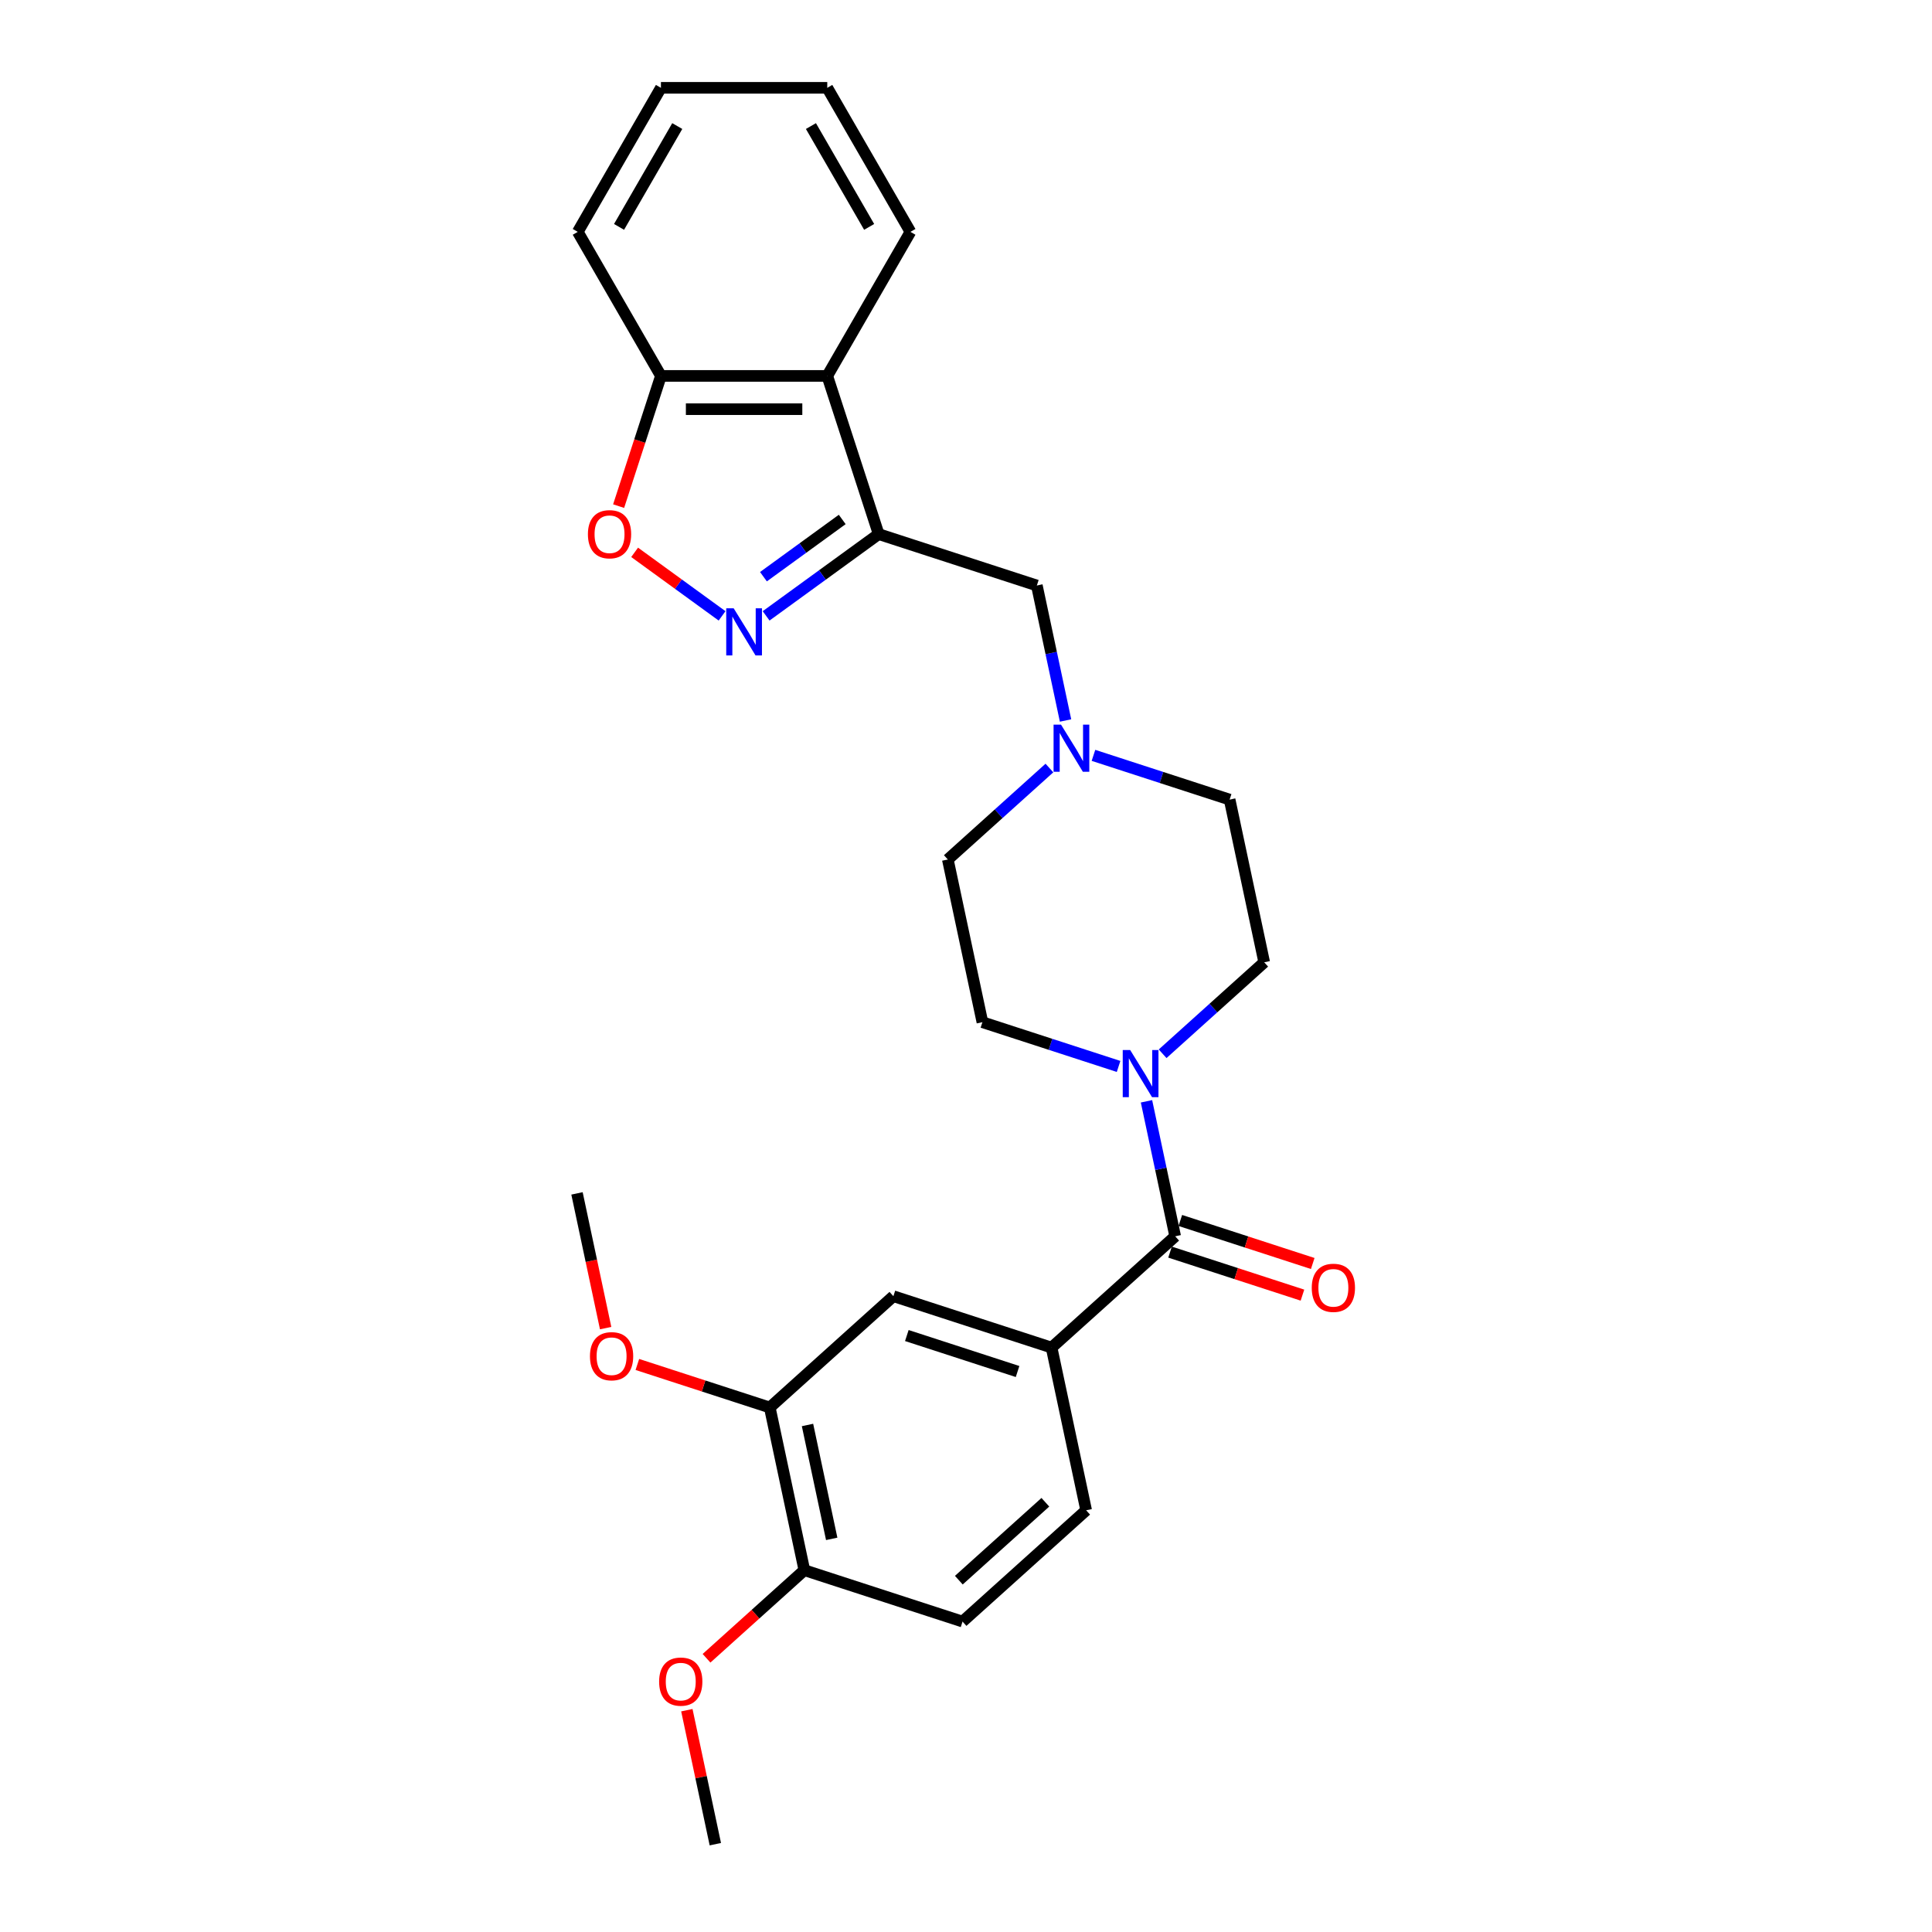 <?xml version='1.0' encoding='iso-8859-1'?>
<svg version='1.1' baseProfile='full'
              xmlns='http://www.w3.org/2000/svg'
                      xmlns:rdkit='http://www.rdkit.org/xml'
                      xmlns:xlink='http://www.w3.org/1999/xlink'
                  xml:space='preserve'
width='1000px' height='1000px' viewBox='0 0 1000 1000'>
<!-- END OF HEADER -->
<rect style='opacity:1.0;fill:#FFFFFF;stroke:none' width='1000' height='1000' x='0' y='0'> </rect>
<path class='bond-0' d='M 454.795,276.452 L 425.669,297.613' style='fill:none;fill-rule:evenodd;stroke:#000000;stroke-width:6px;stroke-linecap:butt;stroke-linejoin:miter;stroke-opacity:1' />
<path class='bond-0' d='M 425.669,297.613 L 396.543,318.774' style='fill:none;fill-rule:evenodd;stroke:#0000FF;stroke-width:6px;stroke-linecap:butt;stroke-linejoin:miter;stroke-opacity:1' />
<path class='bond-0' d='M 435.936,268.87 L 415.548,283.683' style='fill:none;fill-rule:evenodd;stroke:#000000;stroke-width:6px;stroke-linecap:butt;stroke-linejoin:miter;stroke-opacity:1' />
<path class='bond-0' d='M 415.548,283.683 L 395.16,298.496' style='fill:none;fill-rule:evenodd;stroke:#0000FF;stroke-width:6px;stroke-linecap:butt;stroke-linejoin:miter;stroke-opacity:1' />
<path class='bond-4' d='M 454.795,276.452 L 428.19,194.572' style='fill:none;fill-rule:evenodd;stroke:#000000;stroke-width:6px;stroke-linecap:butt;stroke-linejoin:miter;stroke-opacity:1' />
<path class='bond-7' d='M 454.795,276.452 L 536.674,303.056' style='fill:none;fill-rule:evenodd;stroke:#000000;stroke-width:6px;stroke-linecap:butt;stroke-linejoin:miter;stroke-opacity:1' />
<path class='bond-3' d='M 373.745,318.774 L 351.115,302.333' style='fill:none;fill-rule:evenodd;stroke:#0000FF;stroke-width:6px;stroke-linecap:butt;stroke-linejoin:miter;stroke-opacity:1' />
<path class='bond-3' d='M 351.115,302.333 L 328.485,285.891' style='fill:none;fill-rule:evenodd;stroke:#FF0000;stroke-width:6px;stroke-linecap:butt;stroke-linejoin:miter;stroke-opacity:1' />
<path class='bond-1' d='M 608.273,639.903 L 600.848,604.969' style='fill:none;fill-rule:evenodd;stroke:#000000;stroke-width:6px;stroke-linecap:butt;stroke-linejoin:miter;stroke-opacity:1' />
<path class='bond-1' d='M 600.848,604.969 L 593.422,570.035' style='fill:none;fill-rule:evenodd;stroke:#0000FF;stroke-width:6px;stroke-linecap:butt;stroke-linejoin:miter;stroke-opacity:1' />
<path class='bond-5' d='M 608.273,639.903 L 544.294,697.511' style='fill:none;fill-rule:evenodd;stroke:#000000;stroke-width:6px;stroke-linecap:butt;stroke-linejoin:miter;stroke-opacity:1' />
<path class='bond-11' d='M 605.613,648.091 L 639.88,659.225' style='fill:none;fill-rule:evenodd;stroke:#000000;stroke-width:6px;stroke-linecap:butt;stroke-linejoin:miter;stroke-opacity:1' />
<path class='bond-11' d='M 639.88,659.225 L 674.148,670.36' style='fill:none;fill-rule:evenodd;stroke:#FF0000;stroke-width:6px;stroke-linecap:butt;stroke-linejoin:miter;stroke-opacity:1' />
<path class='bond-11' d='M 610.934,631.715 L 645.201,642.85' style='fill:none;fill-rule:evenodd;stroke:#000000;stroke-width:6px;stroke-linecap:butt;stroke-linejoin:miter;stroke-opacity:1' />
<path class='bond-11' d='M 645.201,642.85 L 679.469,653.984' style='fill:none;fill-rule:evenodd;stroke:#FF0000;stroke-width:6px;stroke-linecap:butt;stroke-linejoin:miter;stroke-opacity:1' />
<path class='bond-2' d='M 601.772,545.428 L 628.063,521.756' style='fill:none;fill-rule:evenodd;stroke:#0000FF;stroke-width:6px;stroke-linecap:butt;stroke-linejoin:miter;stroke-opacity:1' />
<path class='bond-2' d='M 628.063,521.756 L 654.353,498.084' style='fill:none;fill-rule:evenodd;stroke:#000000;stroke-width:6px;stroke-linecap:butt;stroke-linejoin:miter;stroke-opacity:1' />
<path class='bond-28' d='M 578.975,551.988 L 543.734,540.538' style='fill:none;fill-rule:evenodd;stroke:#0000FF;stroke-width:6px;stroke-linecap:butt;stroke-linejoin:miter;stroke-opacity:1' />
<path class='bond-28' d='M 543.734,540.538 L 508.494,529.087' style='fill:none;fill-rule:evenodd;stroke:#000000;stroke-width:6px;stroke-linecap:butt;stroke-linejoin:miter;stroke-opacity:1' />
<path class='bond-27' d='M 320.198,261.971 L 331.148,228.272' style='fill:none;fill-rule:evenodd;stroke:#FF0000;stroke-width:6px;stroke-linecap:butt;stroke-linejoin:miter;stroke-opacity:1' />
<path class='bond-27' d='M 331.148,228.272 L 342.097,194.572' style='fill:none;fill-rule:evenodd;stroke:#000000;stroke-width:6px;stroke-linecap:butt;stroke-linejoin:miter;stroke-opacity:1' />
<path class='bond-9' d='M 428.19,194.572 L 342.097,194.572' style='fill:none;fill-rule:evenodd;stroke:#000000;stroke-width:6px;stroke-linecap:butt;stroke-linejoin:miter;stroke-opacity:1' />
<path class='bond-9' d='M 415.276,211.791 L 355.011,211.791' style='fill:none;fill-rule:evenodd;stroke:#000000;stroke-width:6px;stroke-linecap:butt;stroke-linejoin:miter;stroke-opacity:1' />
<path class='bond-21' d='M 428.19,194.572 L 471.237,120.013' style='fill:none;fill-rule:evenodd;stroke:#000000;stroke-width:6px;stroke-linecap:butt;stroke-linejoin:miter;stroke-opacity:1' />
<path class='bond-8' d='M 544.294,697.511 L 462.414,670.907' style='fill:none;fill-rule:evenodd;stroke:#000000;stroke-width:6px;stroke-linecap:butt;stroke-linejoin:miter;stroke-opacity:1' />
<path class='bond-8' d='M 526.691,709.896 L 469.375,691.273' style='fill:none;fill-rule:evenodd;stroke:#000000;stroke-width:6px;stroke-linecap:butt;stroke-linejoin:miter;stroke-opacity:1' />
<path class='bond-15' d='M 544.294,697.511 L 562.193,781.723' style='fill:none;fill-rule:evenodd;stroke:#000000;stroke-width:6px;stroke-linecap:butt;stroke-linejoin:miter;stroke-opacity:1' />
<path class='bond-6' d='M 551.525,372.925 L 544.1,337.99' style='fill:none;fill-rule:evenodd;stroke:#0000FF;stroke-width:6px;stroke-linecap:butt;stroke-linejoin:miter;stroke-opacity:1' />
<path class='bond-6' d='M 544.1,337.99 L 536.674,303.056' style='fill:none;fill-rule:evenodd;stroke:#000000;stroke-width:6px;stroke-linecap:butt;stroke-linejoin:miter;stroke-opacity:1' />
<path class='bond-17' d='M 543.175,397.531 L 516.885,421.203' style='fill:none;fill-rule:evenodd;stroke:#0000FF;stroke-width:6px;stroke-linecap:butt;stroke-linejoin:miter;stroke-opacity:1' />
<path class='bond-17' d='M 516.885,421.203 L 490.594,444.875' style='fill:none;fill-rule:evenodd;stroke:#000000;stroke-width:6px;stroke-linecap:butt;stroke-linejoin:miter;stroke-opacity:1' />
<path class='bond-18' d='M 565.973,390.972 L 601.213,402.422' style='fill:none;fill-rule:evenodd;stroke:#0000FF;stroke-width:6px;stroke-linecap:butt;stroke-linejoin:miter;stroke-opacity:1' />
<path class='bond-18' d='M 601.213,402.422 L 636.453,413.872' style='fill:none;fill-rule:evenodd;stroke:#000000;stroke-width:6px;stroke-linecap:butt;stroke-linejoin:miter;stroke-opacity:1' />
<path class='bond-10' d='M 462.414,670.907 L 398.434,728.514' style='fill:none;fill-rule:evenodd;stroke:#000000;stroke-width:6px;stroke-linecap:butt;stroke-linejoin:miter;stroke-opacity:1' />
<path class='bond-22' d='M 342.097,194.572 L 299.051,120.013' style='fill:none;fill-rule:evenodd;stroke:#000000;stroke-width:6px;stroke-linecap:butt;stroke-linejoin:miter;stroke-opacity:1' />
<path class='bond-19' d='M 398.434,728.514 L 364.167,717.38' style='fill:none;fill-rule:evenodd;stroke:#000000;stroke-width:6px;stroke-linecap:butt;stroke-linejoin:miter;stroke-opacity:1' />
<path class='bond-19' d='M 364.167,717.38 L 329.899,706.246' style='fill:none;fill-rule:evenodd;stroke:#FF0000;stroke-width:6px;stroke-linecap:butt;stroke-linejoin:miter;stroke-opacity:1' />
<path class='bond-30' d='M 398.434,728.514 L 416.334,812.726' style='fill:none;fill-rule:evenodd;stroke:#000000;stroke-width:6px;stroke-linecap:butt;stroke-linejoin:miter;stroke-opacity:1' />
<path class='bond-30' d='M 417.962,737.566 L 430.492,796.514' style='fill:none;fill-rule:evenodd;stroke:#000000;stroke-width:6px;stroke-linecap:butt;stroke-linejoin:miter;stroke-opacity:1' />
<path class='bond-12' d='M 416.334,812.726 L 498.214,839.33' style='fill:none;fill-rule:evenodd;stroke:#000000;stroke-width:6px;stroke-linecap:butt;stroke-linejoin:miter;stroke-opacity:1' />
<path class='bond-20' d='M 416.334,812.726 L 391.017,835.522' style='fill:none;fill-rule:evenodd;stroke:#000000;stroke-width:6px;stroke-linecap:butt;stroke-linejoin:miter;stroke-opacity:1' />
<path class='bond-20' d='M 391.017,835.522 L 365.699,858.318' style='fill:none;fill-rule:evenodd;stroke:#FF0000;stroke-width:6px;stroke-linecap:butt;stroke-linejoin:miter;stroke-opacity:1' />
<path class='bond-13' d='M 508.494,529.087 L 490.594,444.875' style='fill:none;fill-rule:evenodd;stroke:#000000;stroke-width:6px;stroke-linecap:butt;stroke-linejoin:miter;stroke-opacity:1' />
<path class='bond-14' d='M 654.353,498.084 L 636.453,413.872' style='fill:none;fill-rule:evenodd;stroke:#000000;stroke-width:6px;stroke-linecap:butt;stroke-linejoin:miter;stroke-opacity:1' />
<path class='bond-16' d='M 562.193,781.723 L 498.214,839.33' style='fill:none;fill-rule:evenodd;stroke:#000000;stroke-width:6px;stroke-linecap:butt;stroke-linejoin:miter;stroke-opacity:1' />
<path class='bond-16' d='M 541.075,777.568 L 496.289,817.893' style='fill:none;fill-rule:evenodd;stroke:#000000;stroke-width:6px;stroke-linecap:butt;stroke-linejoin:miter;stroke-opacity:1' />
<path class='bond-23' d='M 313.477,687.429 L 306.066,652.564' style='fill:none;fill-rule:evenodd;stroke:#FF0000;stroke-width:6px;stroke-linecap:butt;stroke-linejoin:miter;stroke-opacity:1' />
<path class='bond-23' d='M 306.066,652.564 L 298.655,617.698' style='fill:none;fill-rule:evenodd;stroke:#000000;stroke-width:6px;stroke-linecap:butt;stroke-linejoin:miter;stroke-opacity:1' />
<path class='bond-24' d='M 355.513,885.193 L 362.884,919.869' style='fill:none;fill-rule:evenodd;stroke:#FF0000;stroke-width:6px;stroke-linecap:butt;stroke-linejoin:miter;stroke-opacity:1' />
<path class='bond-24' d='M 362.884,919.869 L 370.254,954.545' style='fill:none;fill-rule:evenodd;stroke:#000000;stroke-width:6px;stroke-linecap:butt;stroke-linejoin:miter;stroke-opacity:1' />
<path class='bond-25' d='M 471.237,120.013 L 428.19,45.455' style='fill:none;fill-rule:evenodd;stroke:#000000;stroke-width:6px;stroke-linecap:butt;stroke-linejoin:miter;stroke-opacity:1' />
<path class='bond-25' d='M 449.868,117.439 L 419.736,65.248' style='fill:none;fill-rule:evenodd;stroke:#000000;stroke-width:6px;stroke-linecap:butt;stroke-linejoin:miter;stroke-opacity:1' />
<path class='bond-29' d='M 299.051,120.013 L 342.097,45.455' style='fill:none;fill-rule:evenodd;stroke:#000000;stroke-width:6px;stroke-linecap:butt;stroke-linejoin:miter;stroke-opacity:1' />
<path class='bond-29' d='M 320.419,117.439 L 350.552,65.248' style='fill:none;fill-rule:evenodd;stroke:#000000;stroke-width:6px;stroke-linecap:butt;stroke-linejoin:miter;stroke-opacity:1' />
<path class='bond-26' d='M 428.19,45.455 L 342.097,45.455' style='fill:none;fill-rule:evenodd;stroke:#000000;stroke-width:6px;stroke-linecap:butt;stroke-linejoin:miter;stroke-opacity:1' />
<path  class='atom-1' d='M 379.754 314.865
L 387.744 327.779
Q 388.536 329.053, 389.81 331.361
Q 391.084 333.668, 391.153 333.806
L 391.153 314.865
L 394.39 314.865
L 394.39 339.247
L 391.05 339.247
L 382.475 325.128
Q 381.476 323.475, 380.409 321.581
Q 379.376 319.686, 379.066 319.101
L 379.066 339.247
L 375.897 339.247
L 375.897 314.865
L 379.754 314.865
' fill='#0000FF'/>
<path  class='atom-3' d='M 584.984 543.501
L 592.973 556.415
Q 593.766 557.689, 595.04 559.996
Q 596.314 562.303, 596.383 562.441
L 596.383 543.501
L 599.62 543.501
L 599.62 567.882
L 596.279 567.882
L 587.705 553.763
Q 586.706 552.11, 585.638 550.216
Q 584.605 548.322, 584.295 547.736
L 584.295 567.882
L 581.127 567.882
L 581.127 543.501
L 584.984 543.501
' fill='#0000FF'/>
<path  class='atom-4' d='M 304.301 276.521
Q 304.301 270.666, 307.194 267.395
Q 310.086 264.123, 315.493 264.123
Q 320.9 264.123, 323.792 267.395
Q 326.685 270.666, 326.685 276.521
Q 326.685 282.444, 323.758 285.819
Q 320.831 289.159, 315.493 289.159
Q 310.121 289.159, 307.194 285.819
Q 304.301 282.478, 304.301 276.521
M 315.493 286.404
Q 319.212 286.404, 321.21 283.925
Q 323.241 281.411, 323.241 276.521
Q 323.241 271.734, 321.21 269.323
Q 319.212 266.878, 315.493 266.878
Q 311.774 266.878, 309.742 269.289
Q 307.745 271.699, 307.745 276.521
Q 307.745 281.445, 309.742 283.925
Q 311.774 286.404, 315.493 286.404
' fill='#FF0000'/>
<path  class='atom-7' d='M 549.184 375.077
L 557.174 387.991
Q 557.966 389.265, 559.24 391.573
Q 560.514 393.88, 560.583 394.018
L 560.583 375.077
L 563.82 375.077
L 563.82 399.459
L 560.48 399.459
L 551.905 385.339
Q 550.906 383.686, 549.839 381.792
Q 548.806 379.898, 548.496 379.313
L 548.496 399.459
L 545.328 399.459
L 545.328 375.077
L 549.184 375.077
' fill='#0000FF'/>
<path  class='atom-12' d='M 678.961 666.576
Q 678.961 660.722, 681.853 657.451
Q 684.746 654.179, 690.153 654.179
Q 695.559 654.179, 698.452 657.451
Q 701.345 660.722, 701.345 666.576
Q 701.345 672.5, 698.418 675.875
Q 695.491 679.215, 690.153 679.215
Q 684.781 679.215, 681.853 675.875
Q 678.961 672.534, 678.961 666.576
M 690.153 676.46
Q 693.872 676.46, 695.869 673.98
Q 697.901 671.467, 697.901 666.576
Q 697.901 661.79, 695.869 659.379
Q 693.872 656.934, 690.153 656.934
Q 686.434 656.934, 684.402 659.345
Q 682.404 661.755, 682.404 666.576
Q 682.404 671.501, 684.402 673.98
Q 686.434 676.46, 690.153 676.46
' fill='#FF0000'/>
<path  class='atom-20' d='M 305.363 701.979
Q 305.363 696.125, 308.256 692.853
Q 311.148 689.581, 316.555 689.581
Q 321.962 689.581, 324.854 692.853
Q 327.747 696.125, 327.747 701.979
Q 327.747 707.902, 324.82 711.277
Q 321.893 714.617, 316.555 714.617
Q 311.183 714.617, 308.256 711.277
Q 305.363 707.936, 305.363 701.979
M 316.555 711.862
Q 320.274 711.862, 322.272 709.383
Q 324.303 706.869, 324.303 701.979
Q 324.303 697.192, 322.272 694.781
Q 320.274 692.336, 316.555 692.336
Q 312.836 692.336, 310.804 694.747
Q 308.807 697.158, 308.807 701.979
Q 308.807 706.903, 310.804 709.383
Q 312.836 711.862, 316.555 711.862
' fill='#FF0000'/>
<path  class='atom-21' d='M 341.162 870.403
Q 341.162 864.548, 344.055 861.277
Q 346.948 858.005, 352.354 858.005
Q 357.761 858.005, 360.654 861.277
Q 363.547 864.548, 363.547 870.403
Q 363.547 876.326, 360.619 879.701
Q 357.692 883.041, 352.354 883.041
Q 346.982 883.041, 344.055 879.701
Q 341.162 876.36, 341.162 870.403
M 352.354 880.286
Q 356.074 880.286, 358.071 877.807
Q 360.103 875.293, 360.103 870.403
Q 360.103 865.616, 358.071 863.205
Q 356.074 860.76, 352.354 860.76
Q 348.635 860.76, 346.603 863.171
Q 344.606 865.581, 344.606 870.403
Q 344.606 875.327, 346.603 877.807
Q 348.635 880.286, 352.354 880.286
' fill='#FF0000'/>
</svg>
